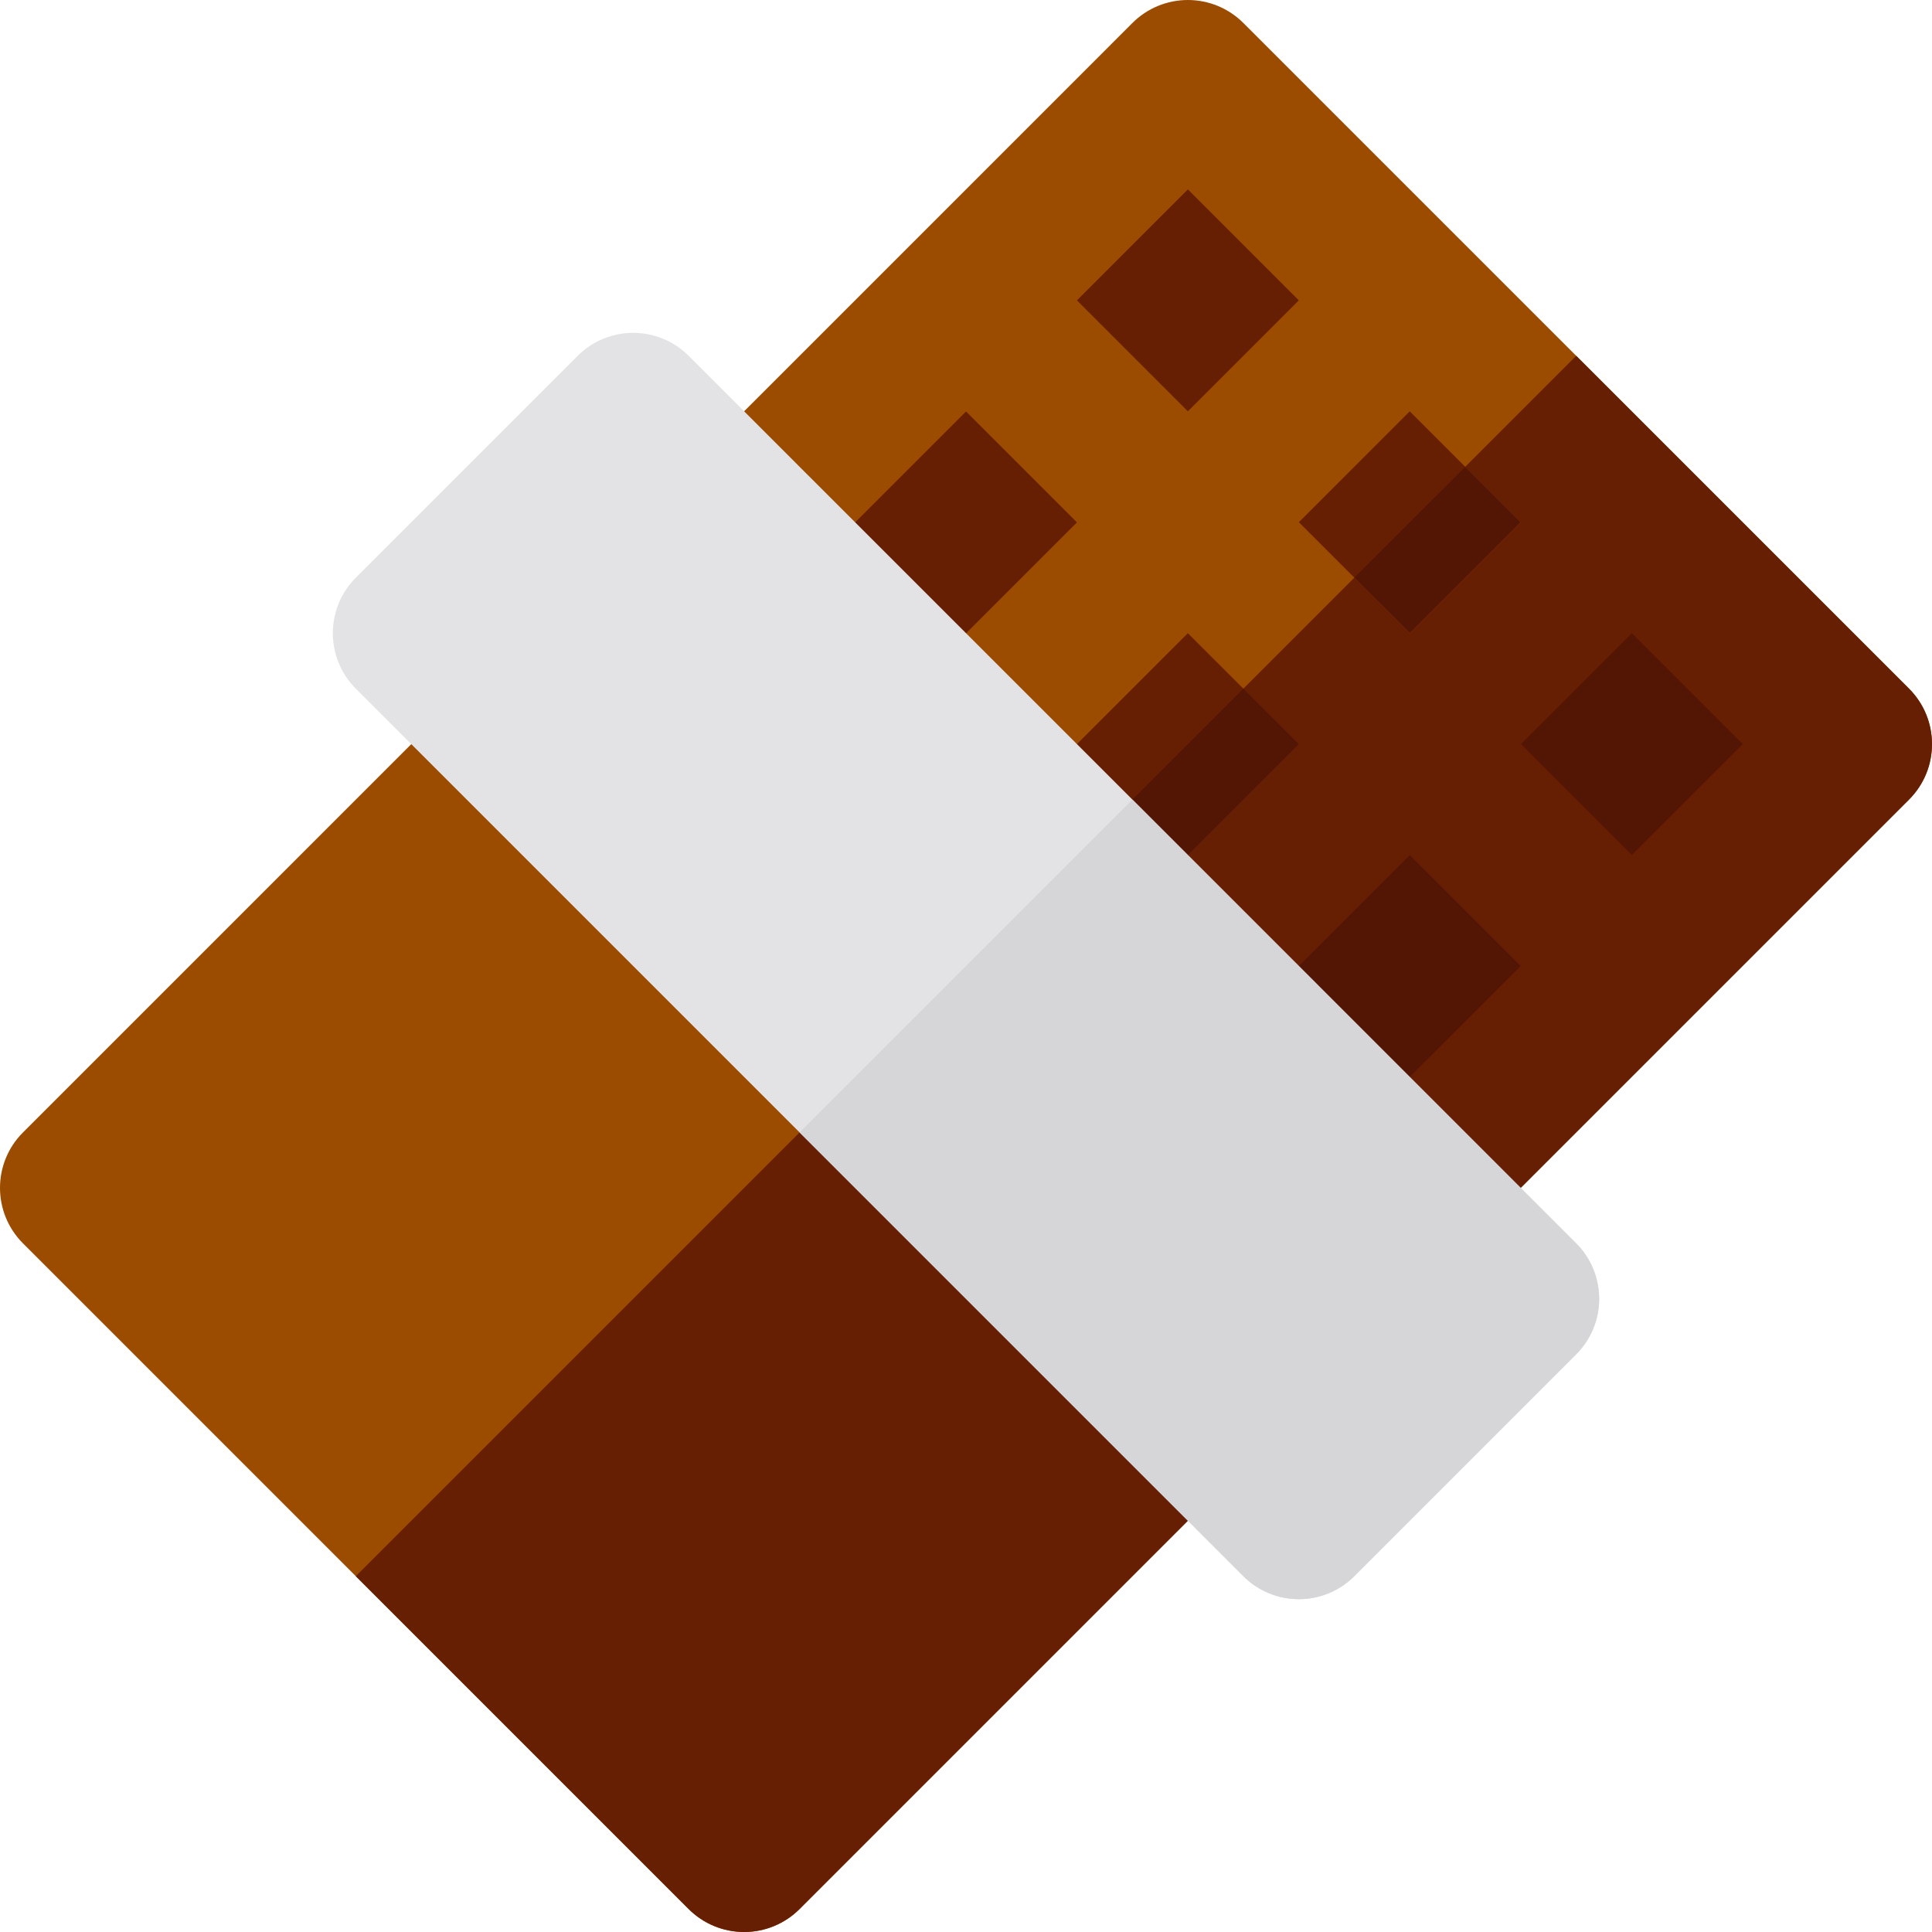 <?xml version="1.0" encoding="iso-8859-1"?>
<!-- Generator: Adobe Illustrator 16.0.0, SVG Export Plug-In . SVG Version: 6.00 Build 0)  -->
<!DOCTYPE svg PUBLIC "-//W3C//DTD SVG 1.1//EN" "http://www.w3.org/Graphics/SVG/1.1/DTD/svg11.dtd">
<svg xmlns="http://www.w3.org/2000/svg" xmlns:xlink="http://www.w3.org/1999/xlink" version="1.1" id="Layer_1" x="0px" y="0px" width="512" height="512" viewBox="0 0 369.412 369.412" style="enable-background:new 0 0 369.412 369.412;" xml:space="preserve">
<g>
	<path style="fill:#9B4C00;" d="M365.017,131.674l-42.414-42.416c-0.004-0.004-0.008-0.006-0.011-0.01l-21.213-21.213l-0.001-0.002   L280.166,46.82c-0.004-0.004-0.006-0.006-0.012-0.008L237.738,4.395C234.926,1.582,231.111,0,227.132,0   c-3.979,0.001-7.795,1.58-10.607,4.393l-42.426,42.429c-0.004,0.004-0.008,0.007-0.01,0.01l-38.883,38.882l10.607,10.605   l3.281,3.281l60.359,60.359l53.031,53.031l10.607,10.607l10.607,10.605l38.891-38.891l42.428-42.427   C370.876,147.028,370.875,137.529,365.017,131.674z"/>
	<path style="fill:#671F03;" d="M365.017,131.674l-42.414-42.416c-0.004-0.004-0.008-0.006-0.011-0.01l-21.213-21.213   l-91.925,91.924l53.031,53.031l10.607,10.607l10.607,10.605l38.891-38.891l42.428-42.427   C370.876,147.028,370.875,137.529,365.017,131.674z"/>
	<g>
		<polygon style="fill:#762204;" points="163.494,205.92 174.099,195.313 174.097,195.313 68.031,301.377 68.035,301.38     152.886,216.526   "/>
		<path style="fill:#9B4C00;" d="M227.132,290.771l10.605-10.605c5.857-5.858,5.859-15.355,0-21.213l-31.819-31.82h0.001    l-63.641-63.64v0.002l-31.822-31.822c-2.813-2.813-6.625-4.395-10.604-4.394s-7.795,1.58-10.605,4.394v0.003L78.64,142.28    L4.396,216.527c-5.861,5.857-5.859,15.355-0.002,21.212l31.818,31.819v0.001l63.641,63.64l0,0l31.82,31.819    c2.813,2.814,6.629,4.395,10.607,4.394c3.979,0,7.791-1.58,10.605-4.394L227.132,290.771z"/>
		<path style="fill:#671F03;" d="M237.738,280.166c5.857-5.858,5.859-15.355,0-21.213l-63.639-63.64l-10.605,10.606l-10.607,10.606    L68.035,301.38l63.639,63.639c2.813,2.814,6.629,4.395,10.607,4.394c3.979,0,7.791-1.58,10.605-4.394l74.246-74.247    L237.738,280.166L237.738,280.166z"/>
		<polygon style="fill:#AF2E08;" points="311.986,121.066 311.984,121.067 311.984,121.067   "/>
	</g>
	<polygon style="fill:#671F03;" points="227.132,78.641 237.738,68.035 248.343,57.429 227.132,36.213 205.919,57.429  "/>
	
		<rect x="296.983" y="127.281" transform="matrix(-0.707 0.707 -0.707 -0.707 633.198 22.283)" style="fill:#541604;" width="30.002" height="30.001"/>
	<polygon style="fill:#922806;" points="269.558,121.066 290.771,99.854 280.164,89.247 258.953,110.459 261.984,113.491  "/>
	<g>
		
			<rect x="166.172" y="83.389" transform="matrix(-0.707 -0.707 0.707 -0.707 236.171 304.604)" style="fill:#671F03;" width="29.998" height="40.001"/>
		<g>
			<polygon style="fill:#B55404;" points="258.953,110.459 261.984,113.491 269.558,121.066 290.771,99.854 280.164,89.247      269.558,78.642 269.556,78.64 248.347,99.854    "/>
			<polygon style="fill:#671F03;" points="258.953,110.459 261.984,113.491 269.558,121.066 290.771,99.854 280.164,89.247      269.558,78.642 269.556,78.64 248.347,99.854    "/>
			<polygon style="fill:#541604;" points="269.558,121.066 290.771,99.854 280.166,89.249 258.954,110.46 261.984,113.491    "/>
			<polygon style="fill:#671F03;" points="243.042,136.977 237.738,131.674 227.13,121.068 210.462,137.734 198.847,149.352      204.988,155.491 209.453,159.958 220.06,170.564 248.345,142.28 248.347,142.281    "/>
		</g>
		<polygon style="fill:#541604;" points="290.773,184.706 269.558,163.493 241.275,191.776 241.276,191.779 262.486,212.99     290.773,184.707   "/>
		<polygon style="fill:#541604;" points="248.347,142.281 243.042,136.977 237.738,131.674 209.453,159.958 220.06,170.564     248.345,142.28   "/>
	</g>
	<path style="fill:#E3E3E5;" d="M305.771,248.348c0-3.98-1.578-7.794-4.393-10.607l-10.607-10.607l-10.607-10.605l-10.607-10.607   l-21.209-21.212v-0.003L237.74,174.1l-10.607-10.606l-10.606-10.604l-0.001-0.002l-4.466-4.467l-6.14-6.14l-10.607-10.606   l-10.605-10.605l-31.822-31.82l-10.605-10.606l-10.607-10.608c-5.857-5.857-15.355-5.856-21.215,0l-42.426,42.426   c-5.855,5.859-5.855,15.355,0.004,21.215L78.64,142.28l74.246,74.247l74.246,74.244l10.605,10.608   c2.93,2.927,6.768,4.394,10.607,4.392c3.838,0.002,7.678-1.463,10.605-4.392l42.428-42.427   C304.191,256.14,305.773,252.324,305.771,248.348z"/>
	<path style="fill:#D6D5D8;" d="M305.771,248.348c0-3.98-1.578-7.794-4.393-10.607l-10.607-10.607l-10.607-10.605l-10.607-10.607   l-21.209-21.212v-0.003L237.74,174.1l-10.607-10.606l-10.606-10.604l-63.64,63.639l74.246,74.244l10.605,10.608   c2.93,2.927,6.768,4.394,10.607,4.392c3.838,0.002,7.678-1.463,10.605-4.392l42.428-42.427   C304.191,256.14,305.773,252.324,305.771,248.348z"/>
</g>















</svg>

